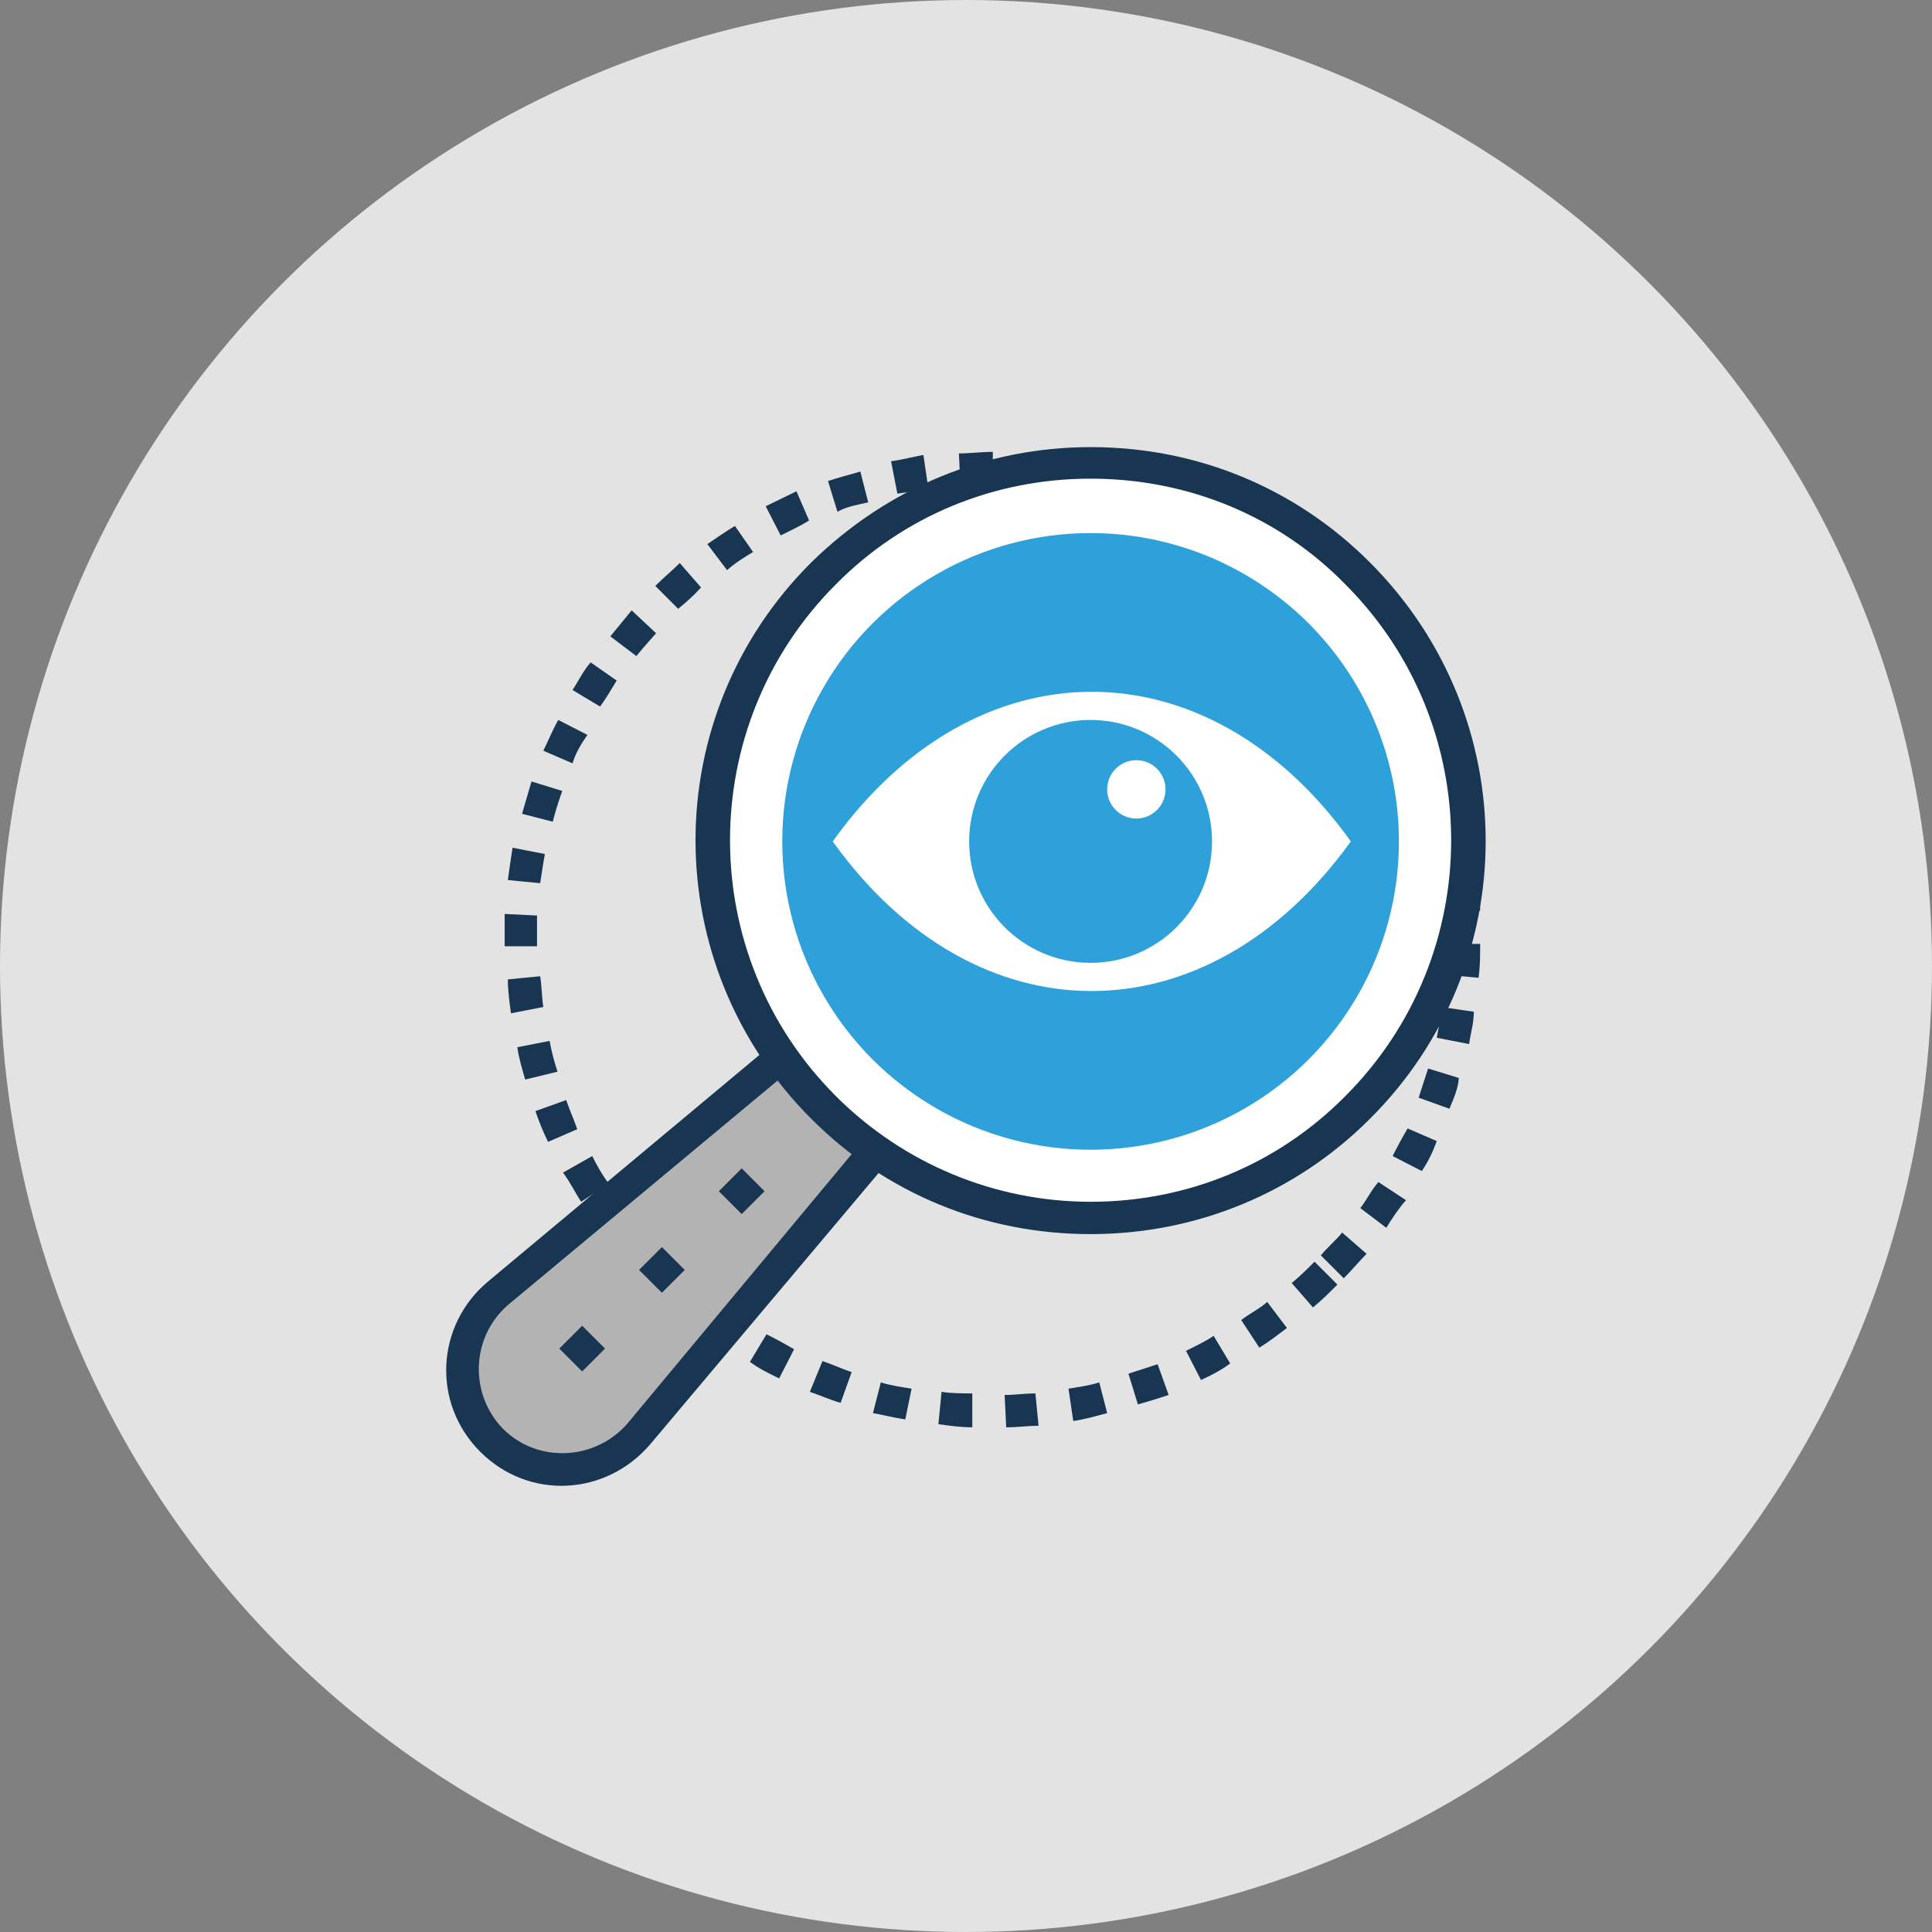 <?xml version="1.0" encoding="utf-8"?>
<!-- Generator: Adobe Illustrator 21.0.0, SVG Export Plug-In . SVG Version: 6.00 Build 0)  -->
<svg version="1.1" id="Layer_1" xmlns="http://www.w3.org/2000/svg" xmlns:xlink="http://www.w3.org/1999/xlink" x="0px" y="0px"
	 viewBox="0 0 245 245" style="enable-background:new 0 0 245 245;" xml:space="preserve">
<rect x="0" y="0" width="245" height="245" fill="#808080" stroke="none"/>
<style type="text/css">
	.st0{fill:#E3E3E3;}
	.st1{fill:#183651;}
	.st2{fill:#B3B3B3;}
	.st3{fill:#FFFFFF;}
	.st4{fill:#2EA0DA;}
</style>
<g>
	<circle class="st0" cx="122.5" cy="122.5" r="122.5"/>
	<path class="st1" d="M127.6,181l-0.2-4.1c1.2,0,2.7-0.2,3.9-0.2l0.4,4.1C130.5,180.8,129,181,127.6,181z M123.3,181
		c-1.4,0-2.9-0.2-4.3-0.4l0.4-4.1c1.2,0.2,2.7,0.2,3.9,0.2L123.3,181L123.3,181z M136.1,180.2l-0.6-4.1c1.2-0.2,2.7-0.4,3.9-0.8
		l1,3.9C138.9,179.6,137.5,180,136.1,180.2z M114.8,180c-1.4-0.2-2.9-0.6-4.1-0.8l1-3.9c1.2,0.4,2.7,0.6,3.9,0.8L114.8,180z
		 M144.3,178.1l-1.2-3.9c1.2-0.4,2.5-0.8,3.7-1.2l1.4,3.9C147,177.3,145.7,177.7,144.3,178.1z M106.6,177.9c-1.4-0.4-2.7-1-3.9-1.4
		l1.6-3.9c1.2,0.4,2.5,1,3.7,1.4L106.6,177.9z M152.3,175l-1.9-3.7c1.2-0.6,2.5-1.2,3.5-1.9l2.1,3.5
		C154.8,173.8,153.6,174.4,152.3,175z M98.8,174.8c-1.2-0.6-2.5-1.2-3.7-2.1l2.1-3.5c1.2,0.6,2.3,1.2,3.5,1.9L98.8,174.8z
		 M159.7,170.9l-2.3-3.5c1-0.8,2.3-1.4,3.3-2.3l2.5,3.3C162,169.3,161,170.1,159.7,170.9z M91.4,170.5c-1.2-0.8-2.3-1.6-3.5-2.5
		l2.7-3.3c1,0.8,2.1,1.6,3.3,2.3L91.4,170.5z M166.5,165.8l-2.7-3.1c1-0.8,2.1-1.9,2.9-2.7l2.9,2.9
		C168.6,163.9,167.6,164.9,166.5,165.8z M84.6,165.1c-0.8-0.8-1.6-1.6-2.5-2.5l-0.6-0.6l2.9-2.9l0.6,0.6c0.8,0.8,1.6,1.4,2.3,2.3
		L84.6,165.1z M170.4,162.1l-2.9-2.9c0.8-1,1.9-1.9,2.7-2.9l3.1,2.7C172.3,160,171.5,161,170.4,162.1z M78.8,159.2
		c-0.8-1-1.9-2.3-2.7-3.3l3.3-2.5c0.8,1,1.6,2.1,2.5,3.1L78.8,159.2z M175.8,155.7l-3.3-2.5c0.8-1,1.4-2.3,2.3-3.3l3.5,2.3
		C177.4,153.2,176.6,154.4,175.8,155.7z M73.7,152.4c-0.8-1.2-1.4-2.5-2.3-3.7l3.7-2.1c0.6,1.2,1.2,2.3,2.1,3.5L73.7,152.4z
		 M180.3,148.5l-3.7-1.9c0.6-1.2,1.2-2.3,1.9-3.5l3.7,1.6C181.8,145.8,181.2,147.2,180.3,148.5z M69.5,144.8
		c-0.6-1.2-1.2-2.7-1.6-3.9l3.9-1.4c0.4,1.2,1,2.5,1.4,3.7L69.5,144.8z M183.8,140.6l-3.9-1.4c0.4-1.2,0.8-2.5,1.2-3.7l3.9,1.2
		C184.9,138,184.4,139.2,183.8,140.6z M66.6,136.9c-0.4-1.4-0.8-2.7-1-4.1l4.1-0.8c0.2,1.2,0.6,2.7,1,3.9L66.6,136.9z M186.3,132.4
		l-4.1-0.8c0.2-1.2,0.6-2.7,0.6-3.9l4.1,0.6C186.9,129.7,186.5,131,186.3,132.4z M64.8,128.5c-0.2-1.4-0.4-2.9-0.4-4.3l4.1-0.4
		c0.2,1.2,0.2,2.7,0.4,3.9L64.8,128.5z M187.5,124l-4.1-0.4c0.2-1.2,0.2-2.7,0.2-3.9h4.1C187.7,121.3,187.7,122.5,187.5,124z
		 M64,120v-0.8c0-1,0-2.3,0-3.3l4.1,0.2c0,1,0,2.1,0,3.1v0.8H64z M183.6,115.7c0-1.2-0.2-2.7-0.4-3.9l4.1-0.6
		c0.2,1.4,0.4,2.9,0.4,4.3L183.6,115.7z M68.5,112l-4.1-0.4c0.2-1.4,0.4-2.9,0.6-4.1l4.1,0.8C68.9,109.3,68.7,110.8,68.5,112z
		 M182.6,107.9c-0.2-1.2-0.6-2.7-0.8-3.9l3.9-1c0.4,1.4,0.6,2.7,1,4.1L182.6,107.9z M70.1,104.2l-3.9-1c0.4-1.4,0.8-2.7,1.2-4.1
		l3.9,1.2C70.8,101.7,70.4,103,70.1,104.2z M180.5,100.3c-0.4-1.2-0.8-2.5-1.4-3.7l3.7-1.6c0.6,1.2,1,2.7,1.4,3.9L180.5,100.3z
		 M72.6,96.8l-3.7-1.6c0.6-1.2,1.2-2.7,1.9-3.9l3.7,1.9C73.7,94.3,73,95.5,72.6,96.8z M177.2,92.9c-0.6-1.2-1.2-2.3-1.9-3.5l3.5-2.1
		c0.8,1.2,1.4,2.5,2.1,3.7L177.2,92.9z M76.1,89.6l-3.5-2.1c0.8-1.2,1.4-2.5,2.3-3.5l3.3,2.3C77.6,87.3,76.9,88.5,76.1,89.6z
		 M173.3,86.1c-0.8-1-1.6-2.1-2.5-3.1l3.3-2.7c0.8,1,1.9,2.3,2.5,3.5L173.3,86.1z M80.7,83.2l-3.3-2.5c0.8-1,1.9-2.3,2.7-3.3
		l3.1,2.9C82.5,81.1,81.5,82.2,80.7,83.2z M168.2,79.9c-0.4-0.6-1-1-1.4-1.6c-0.4-0.4-0.8-0.8-1.2-1.2l2.7-2.9
		c0.4,0.4,0.8,0.8,1.4,1.2c0.6,0.6,1,1,1.6,1.6L168.2,79.9z M86,77.2l-2.9-2.9c1-1,2.1-1.9,3.1-2.9l2.7,3.1
		C88.1,75.4,87,76.4,86,77.2z M162.4,74.3c-1-0.8-2.1-1.6-3.1-2.5l2.5-3.3c1.2,0.8,2.3,1.6,3.3,2.7L162.4,74.3z M92.2,72.3L89.7,69
		c1.2-0.8,2.3-1.6,3.5-2.3l2.3,3.3C94.5,70.6,93.2,71.4,92.2,72.3z M156,69.8c-1.2-0.6-2.3-1.4-3.5-1.9l1.9-3.7
		c1.2,0.6,2.5,1.4,3.7,2.1L156,69.8z M99,67.9l-1.9-3.7c1.2-0.6,2.5-1.2,3.9-1.9l1.6,3.7C101.5,66.7,100.2,67.3,99,67.9z M149,66.1
		c-1.2-0.6-2.5-1-3.7-1.4l1.4-3.9c1.2,0.4,2.7,1,3.9,1.6L149,66.1z M106.2,64.9l-1.2-3.9c1.2-0.4,2.7-0.8,4.1-1.2l1,3.9
		C108.9,64,107.4,64.2,106.2,64.9z M141.4,63.4c-1.2-0.4-2.5-0.6-3.9-1l0.8-4.1c1.4,0.2,2.7,0.6,4.1,1L141.4,63.4z M113.8,62.6
		l-0.8-4.1c1.4-0.2,2.9-0.6,4.1-0.8l0.6,4.1C116.5,62.2,115.3,62.4,113.8,62.6z M133.6,62c-1.2-0.2-2.5-0.4-3.9-0.4l0.2-4.1
		c1.4,0,2.9,0.2,4.3,0.4L133.6,62z M121.8,61.6l-0.2-4.1c1.4,0,2.9-0.2,4.3-0.2v4.1C124.5,61.4,123.1,61.4,121.8,61.6z"/>
	<path class="st2" d="M125.5,128.5l-9.1-9.1l-53.3,44.7c-5.8,4.7-6.2,13.4-0.8,18.5c5.4,5.1,13.8,4.9,18.5-0.8L125.5,128.5z"/>
	<path class="st1" d="M60.9,184.1c-6.2-6.2-5.6-16.1,1-21.6l53.3-44.5c0.8-0.6,2.1-0.6,2.7,0.2l9.1,9.1c0.8,0.8,0.8,2.1,0.2,2.7
		l-44.7,53.1C76.9,189.7,67.1,190.3,60.9,184.1z M116.3,122.3l-51.9,43.2c-4.7,4.1-4.9,11.3-0.6,15.7c4.3,4.3,11.5,4.1,15.7-0.6
		l43.2-51.9L116.3,122.3z"/>
	<circle class="st3" cx="138.3" cy="106.7" r="48"/>
	<path class="st1" d="M138.3,156.5c-13.4,0-25.9-5.1-35.4-14.6c-19.6-19.6-19.6-51.1,0-70.6c9.7-9.5,22.2-14.6,35.4-14.6
		c13.4,0,25.9,5.1,35.4,14.6c19.6,19.6,19.6,51.1,0,70.6C164.3,151.3,151.7,156.5,138.3,156.5z M138.3,60.7
		c-12.2,0-23.7,4.7-32.3,13.4c-17.9,17.9-17.9,47,0,64.9c8.6,8.6,20.2,13.4,32.3,13.4c12.2,0,23.7-4.7,32.3-13.4
		c17.9-17.9,17.9-47,0-64.9C162.2,65.5,150.7,60.7,138.3,60.7z"/>
	<circle class="st4" cx="138.3" cy="106.7" r="39.1"/>
	<path class="st3" d="M171.3,106.7c-18.1-25.3-47.6-25.3-65.7,0l0,0l0,0C123.7,132,153.1,132,171.3,106.7L171.3,106.7L171.3,106.7z"
		/>
	<circle class="st4" cx="138.3" cy="106.7" r="15.4"/>
	<circle class="st3" cx="144.1" cy="100.1" r="3.7"/>
	<g>
		
			<rect x="71.8" y="169" transform="matrix(0.707 -0.707 0.707 0.707 -99.32 102.298)" class="st1" width="4.1" height="4.1"/>
		
			<rect x="81.9" y="159" transform="matrix(0.707 -0.707 0.707 0.707 -89.278 106.532)" class="st1" width="4.1" height="4.1"/>
		<rect x="92" y="149" transform="matrix(0.707 -0.707 0.707 0.707 -79.231 110.763)" class="st1" width="4.1" height="4.1"/>
	</g>
</g>
</svg>
